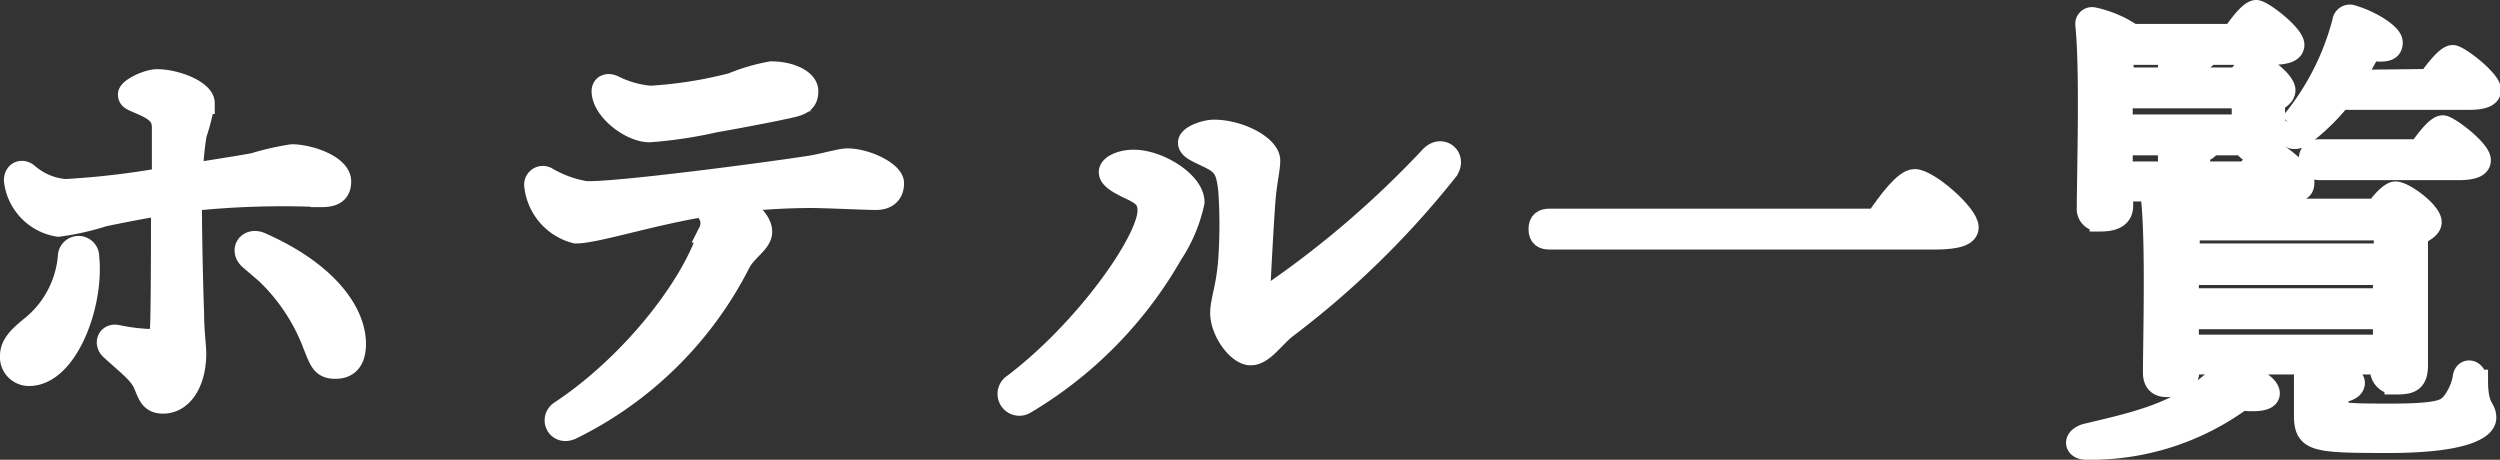 <svg xmlns="http://www.w3.org/2000/svg" viewBox="0 0 114.9 21.13"><rect x="0" y="0" width="114.9" height="21.13" fill="#333333" stroke="none"/><defs><style>.cls-1{fill:#fff;stroke:#fff;stroke-miterlimit:10;}</style></defs><g id="Layer_2" data-name="Layer 2"><g id="レイヤー_1" data-name="レイヤー 1"><path class="cls-1" d="M3.16,11.77a.45.45,0,0,1,.9.05c.23,2.21-1,5.42-2.72,5.42a.83.83,0,0,1-.84-.9c0-.51.42-.89.88-1.27a4.65,4.65,0,0,0,1.78-3.3Zm3.72,3.85c.37,0,.47-.09.51-.5s.05-3.51.05-5.71c-1,.16-1.89.34-2.67.5a11.88,11.88,0,0,1-2.09.47,2.39,2.39,0,0,1-2-2.09h0c0-.35.29-.51.57-.31A3,3,0,0,0,3,8.73a38.42,38.42,0,0,0,4.48-.52c0-.87,0-1.88,0-2.34s-.2-.73-.77-1-.79-.28-.79-.53.86-.66,1.3-.66c.88,0,2.15.51,2.15,1.06A10.61,10.61,0,0,1,9,6.18,13.63,13.63,0,0,0,8.83,8c1-.17,2.09-.33,2.84-.47a12.33,12.33,0,0,1,1.75-.4c.76,0,2.22.47,2.22,1.21,0,.48-.27.68-.86.68a40.23,40.23,0,0,0-6,.18c0,1.67.06,4.14.1,5.2,0,.81.1,1.5.1,1.84,0,1.32-.6,2.27-1.48,2.27-.57,0-.66-.35-.87-.85s-.72-.87-1.52-1.6c-.31-.27-.15-.71.27-.63A8.89,8.89,0,0,0,6.88,15.62Zm4.62-3.7c-.49-.42-.08-1,.49-.74,3,1.32,4.33,3.15,4.33,4.63,0,.69-.28,1.1-.9,1.1s-.7-.32-1-1.06A8.88,8.88,0,0,0,11.5,11.92Z"/><path class="cls-1" d="M25.14,8.18a5.21,5.21,0,0,0,1.75.64c1.16.09,8.33-.85,10.37-1.17.66-.11,1.38-.33,1.68-.33.89,0,2.11.61,2.11,1.1s-.31.73-.79.73-2.32-.09-3-.09a31.12,31.12,0,0,0-3.5.21c.62.34,1.23.88,1.23,1.38s-.68.82-1,1.44a17.13,17.13,0,0,1-7.72,7.61h0c-.63.3-1-.44-.52-.78,3.16-2.08,6.06-5.68,6.85-8.27a.86.86,0,0,0-.39-1.16c-2.49.43-4.85,1.2-5.75,1.2a2.5,2.5,0,0,1-1.87-2.2A.36.36,0,0,1,25.14,8.18Zm7.71-2.59a20.61,20.61,0,0,1-3,.45c-.87,0-2.16-1-2.16-1.85,0-.23.2-.37.51-.23a4.62,4.62,0,0,0,1.7.48,19.66,19.66,0,0,0,3.74-.59,8.87,8.87,0,0,1,1.8-.53c.87,0,1.67.36,1.67.87s-.31.62-.84.74C35.41,5.12,33.88,5.41,32.85,5.59Z"/><path class="cls-1" d="M51,7.91c0-.29.53-.53,1.11-.53,1.14,0,2.75,1,2.75,1.91a6.88,6.88,0,0,1-1,2.38,18.83,18.83,0,0,1-6.74,6.86.5.5,0,1,1-.54-.85c3.32-2.51,6.2-6.62,6.2-8,0-.55-.27-.74-.82-1S51,8.19,51,7.91ZM55.79,6c1.19,0,2.55.73,2.55,1.38,0,.38-.15,1-.21,1.71-.08,1-.19,3.11-.23,3.88s.12.78.71.41A44.75,44.75,0,0,0,65.76,7.2c.51-.53,1.2.06.73.66A40.93,40.93,0,0,1,59.19,15c-.64.47-1.12,1.29-1.71,1.29s-1.36-1.07-1.36-1.9c0-.59.28-1.16.37-2.47a22.92,22.92,0,0,0,0-3.18c-.09-.77-.18-1.12-.77-1.43s-1.08-.45-1.08-.75S55.39,6,55.79,6Z"/><path class="cls-1" d="M86.24,10.09c.57-.83,1.3-1.82,1.76-1.82.61,0,2.44,1.58,2.44,2.18,0,.33-.42.52-1.54.52H71.23c-.29,0-.48-.09-.48-.44s.19-.44.48-.44Z"/><path class="cls-1" d="M104.28,18.08c0,.35-.69.35-1.26.29a11.77,11.77,0,0,1-7.15,2.26c-.48,0-.62-.46,0-.66,2.92-.68,4.53-1.1,6.36-2.9a.33.33,0,0,1,.46-.07C103.42,17.27,104.28,17.68,104.28,18.08ZM97.54,9.46c0,.46-.33.68-1,.68a.54.54,0,0,1-.59-.6c0-1.6.15-6.31-.07-8.42a.27.27,0,0,1,.31-.29A5,5,0,0,1,98,1.6h4.62c.37-.53.81-1.1,1.08-1.1s1.71,1.1,1.71,1.56c0,.29-.33.42-1,.42H101.5a.7.7,0,0,1-.44.31V3.6h1.79c.24-.35.55-.68.72-.68.35,0,1.43.81,1.43,1.23,0,.22-.22.38-.48.51,0,.44,0,1.21,0,1.49,0,.69-.29.84-.84.84a.5.5,0,0,1-.53-.35h-1.6c0,.17-.2.28-.47.37v.91h2.2c.33-.49.73-1,1-1s1.59,1,1.59,1.45-.27.39-.95.39H97.54Zm5.53-3.7c0-.4,0-.86,0-1.28H97.52V5.76ZM99.68,7.92V6.64H97.52l0,1.28Zm0-4.32V2.48H97.56c0,.24,0,.66,0,1.12Zm.9,13.45c0,.48-.35.7-1,.7-.4,0-.59-.22-.59-.62,0-1.51.13-5.89-.09-8a.26.26,0,0,1,.3-.29,5.92,5.92,0,0,1,1.9.79h8.12c.28-.39.66-.79.88-.79.39,0,1.62.91,1.62,1.37,0,.24-.3.42-.63.57,0,1.52,0,5.21,0,6s-.35.85-1,.85a.65.65,0,0,1-.66-.74v-.18h-8.93Zm.13-6.5-.11,0c0,.24,0,.68,0,1.14h9V10.55Zm-.15,3.2h9l0-1.15h-9v1.15Zm9,2.13,0-1.25h-9l0,1.25Zm2.07-12.21c.38-.53.84-1.1,1.1-1.1s1.7,1.1,1.72,1.56c0,.29-.33.42-1,.42h-5.89a9.89,9.89,0,0,1-1.7,1.65c-.53.37-.92,0-.59-.51A12,12,0,0,0,107.69,1a.31.31,0,0,1,.44-.26c.72.2,1.8.81,1.8,1.21s-.33.42-1,.35c-.22.4-.48.88-.84,1.41Zm2.22,13.82c0,1.34.38,1.21.38,1.71s-1,1.12-4.47,1.12-3.83-.06-3.83-1.27c0-.4,0-1.5,0-1.7s.06-.39.37-.39,1.89.17,1.89.64c0,.22-.24.37-.74.44a3,3,0,0,0,0,.68c0,.28.11.33,2.38.33,2.49,0,2.6-.24,2.88-.53a2.73,2.73,0,0,0,.51-1.12C113.25,16.89,113.8,17,113.8,17.49Zm-7.21-9.71c-.29,0-.49-.09-.49-.44s.2-.44.49-.44h4.55c.37-.53.82-1.1,1.08-1.1s1.71,1.1,1.71,1.56c0,.29-.32.42-1,.42Z"/></g></g></svg>